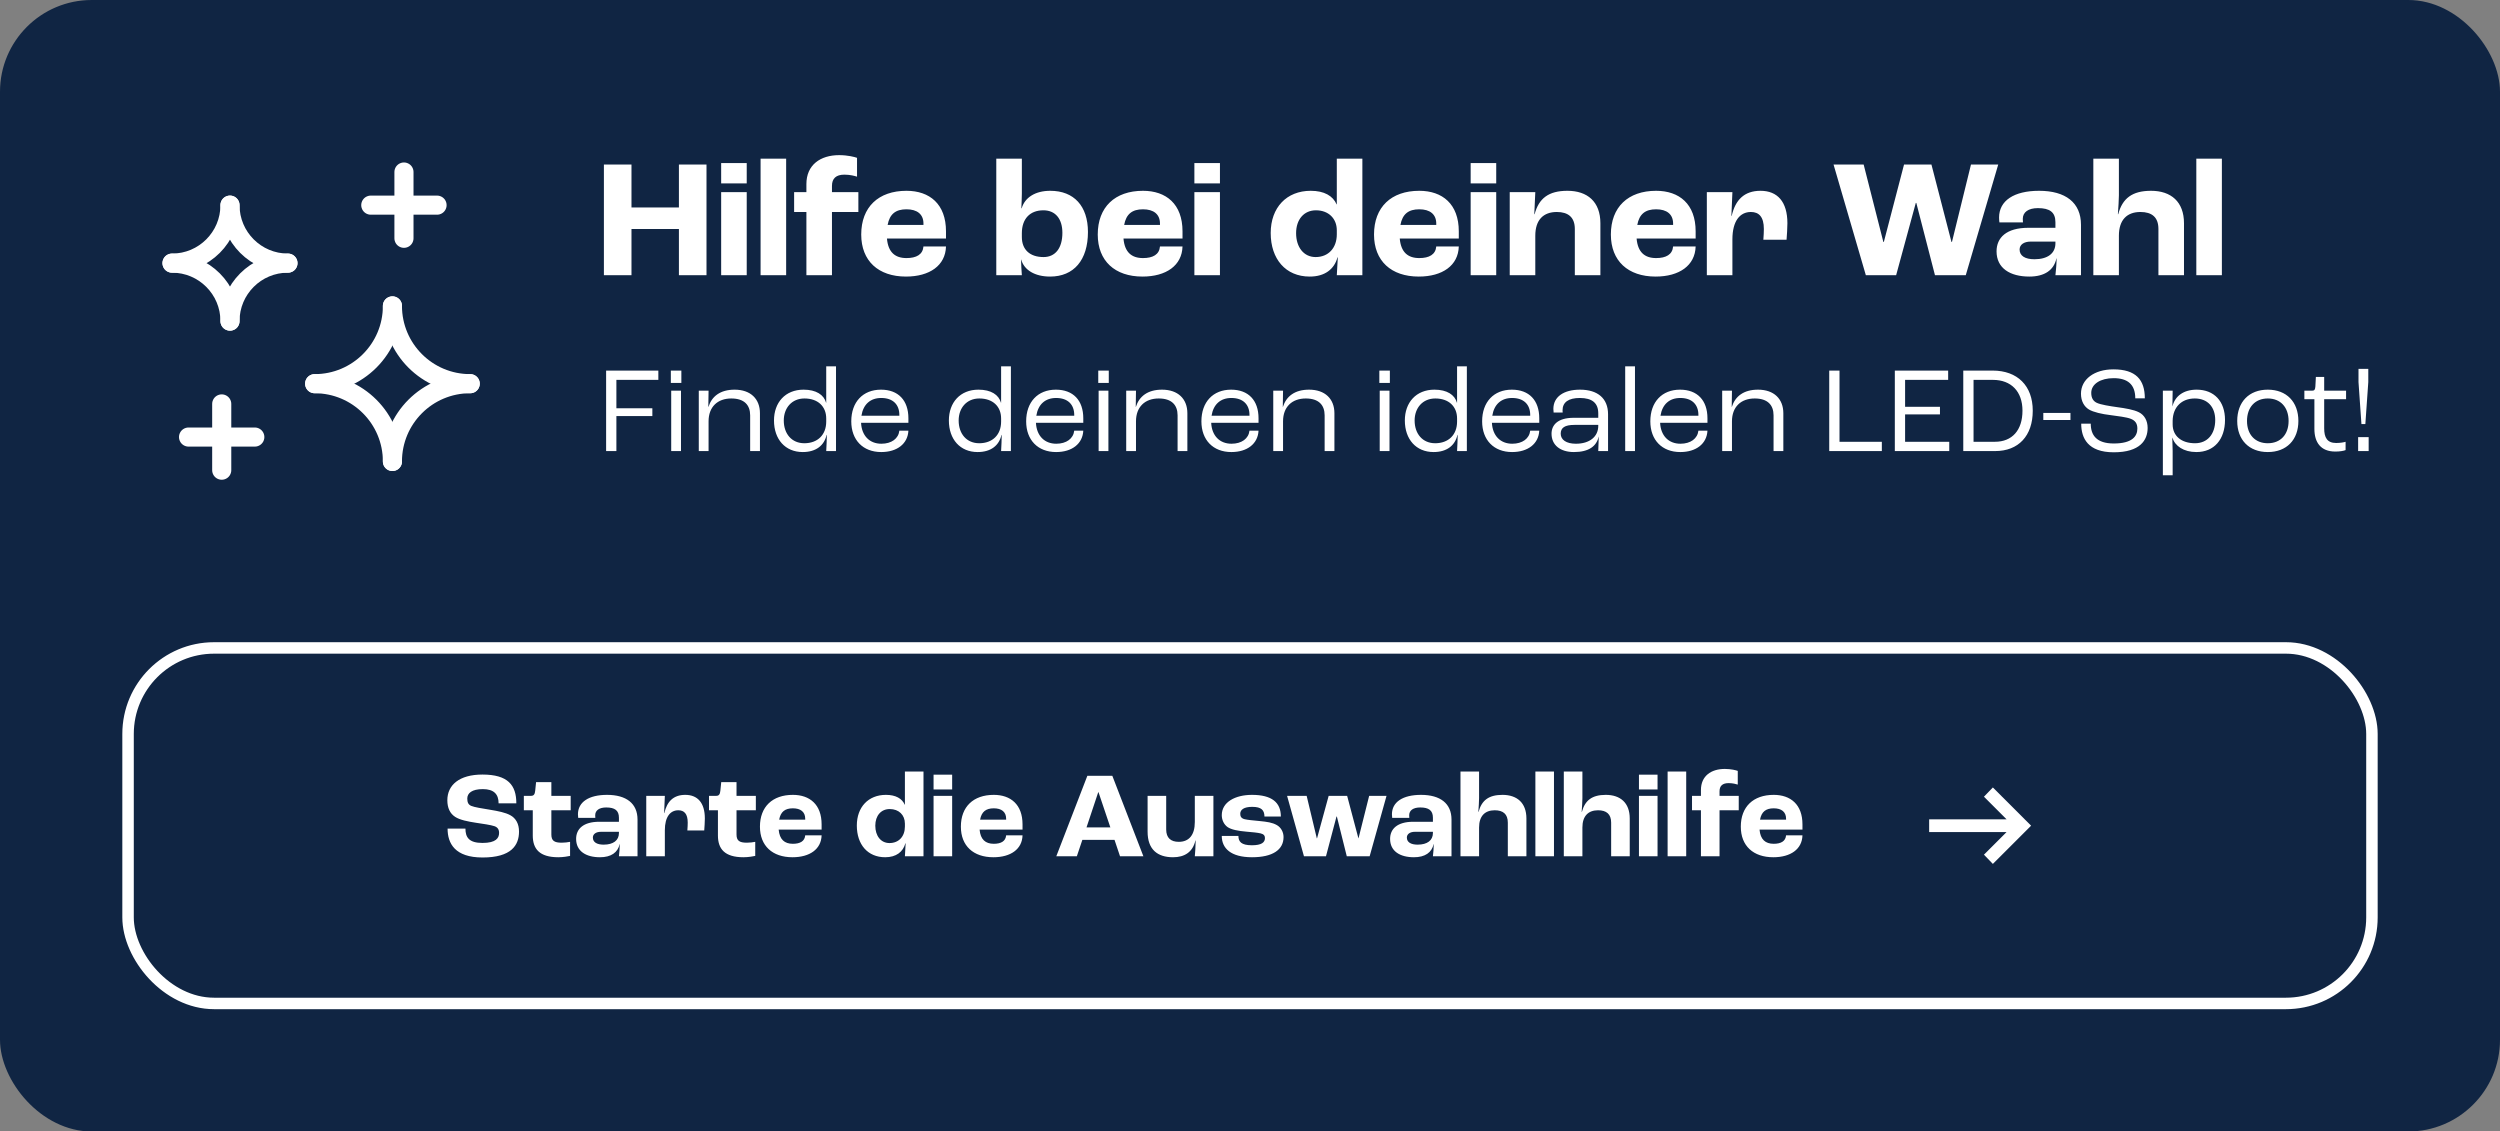 <svg width="327" height="148" viewBox="0 0 327 148" fill="none" xmlns="http://www.w3.org/2000/svg">
<rect x="0" y="0" width="327" height="148" fill="#808080" stroke="none"/>
<rect width="327" height="148" rx="12" fill="#102543"/>
<path d="M29.002 52.833V61.5" stroke="white" stroke-width="2.5" stroke-linecap="round" stroke-linejoin="round"/>
<path d="M24.662 57.167H33.329" stroke="white" stroke-width="2.5" stroke-linecap="round" stroke-linejoin="round"/>
<path d="M52.838 22.5V31.167" stroke="white" stroke-width="2.5" stroke-linecap="round" stroke-linejoin="round"/>
<path d="M48.499 26.833H57.166" stroke="white" stroke-width="2.5" stroke-linecap="round" stroke-linejoin="round"/>
<path d="M30.081 26.833C30.081 31.022 33.476 34.417 37.664 34.417" stroke="white" stroke-width="2.5" stroke-linecap="round" stroke-linejoin="round"/>
<path d="M37.664 34.417C33.476 34.417 30.081 37.812 30.081 42" stroke="white" stroke-width="2.5" stroke-linecap="round" stroke-linejoin="round"/>
<path d="M30.083 42C30.083 37.812 26.688 34.417 22.5 34.417" stroke="white" stroke-width="2.5" stroke-linecap="round" stroke-linejoin="round"/>
<path d="M22.5 34.417C26.688 34.417 30.083 31.022 30.083 26.833" stroke="white" stroke-width="2.5" stroke-linecap="round" stroke-linejoin="round"/>
<path d="M41.158 50.186C46.776 50.186 51.331 45.631 51.331 40.013" stroke="white" stroke-width="2.5" stroke-linecap="round" stroke-linejoin="round"/>
<path d="M51.328 40.013C51.328 45.631 55.883 50.186 61.501 50.186" stroke="white" stroke-width="2.5" stroke-linecap="round" stroke-linejoin="round"/>
<path d="M61.501 50.186C55.883 50.186 51.328 54.74 51.328 60.358" stroke="white" stroke-width="2.5" stroke-linecap="round" stroke-linejoin="round"/>
<path d="M51.331 60.358C51.331 54.74 46.776 50.186 41.158 50.186" stroke="white" stroke-width="2.5" stroke-linecap="round" stroke-linejoin="round"/>
<path d="M78.99 36V21.524H82.598V27.134H88.802V21.524H92.41V36H88.802V29.95H82.598V36H78.99ZM94.328 23.988V21.326H97.672V23.988H94.328ZM94.328 36V25.132H97.672V36H94.328ZM99.484 36V20.754H102.828V36H99.484ZM105.477 36V27.728H103.871V25.132H105.477V24.076C105.477 21.568 107.303 20.292 109.767 20.292C110.867 20.292 111.813 20.534 112.099 20.644V23.108C111.813 23.02 111.219 22.844 110.449 22.844C109.349 22.844 108.821 23.35 108.821 24.318V25.132H112.275V27.728H108.821V36H105.477ZM123.736 30.258V31.204H116.014C116.168 32.986 117.07 33.756 118.566 33.756C119.864 33.756 120.7 33.294 120.788 32.238H123.736C123.67 34.724 121.602 36.176 118.5 36.176C114.892 36.176 112.648 34.13 112.648 30.676C112.648 27.09 114.892 24.956 118.566 24.956C121.602 24.956 123.736 26.694 123.736 30.258ZM120.788 29.422V29.246C120.788 28.014 119.952 27.376 118.566 27.376C117.158 27.376 116.366 27.992 116.102 29.422H120.788ZM137.354 36.176C135.374 36.176 133.966 35.34 133.57 33.954H133.548C133.57 34.592 133.614 35.472 133.658 36H130.314V20.754H133.658V25.308C133.658 25.814 133.614 26.716 133.592 27.244H133.636C134.054 25.814 135.44 24.956 137.376 24.956C140.478 24.956 142.304 26.958 142.304 30.346C142.304 34.02 140.456 36.176 137.354 36.176ZM136.496 33.624C138.036 33.624 138.96 32.458 138.96 30.456C138.96 28.608 138.036 27.508 136.474 27.508C134.714 27.508 133.658 28.63 133.658 30.5V31.006C133.658 32.656 134.714 33.624 136.496 33.624ZM154.673 30.258V31.204H146.951C147.105 32.986 148.007 33.756 149.503 33.756C150.801 33.756 151.637 33.294 151.725 32.238H154.673C154.607 34.724 152.539 36.176 149.437 36.176C145.829 36.176 143.585 34.13 143.585 30.676C143.585 27.09 145.829 24.956 149.503 24.956C152.539 24.956 154.673 26.694 154.673 30.258ZM151.725 29.422V29.246C151.725 28.014 150.889 27.376 149.503 27.376C148.095 27.376 147.303 27.992 147.039 29.422H151.725ZM156.225 23.988V21.326H159.569V23.988H156.225ZM156.225 36V25.132H159.569V36H156.225ZM171.312 36.176C168.166 36.176 166.208 33.888 166.208 30.478C166.208 27.156 168.276 24.956 171.444 24.956C173.204 24.956 174.348 25.616 174.832 26.738H174.854V20.754H178.198V36H174.854C174.876 35.78 174.92 34.834 174.986 33.668H174.942C174.524 35.208 173.292 36.176 171.312 36.176ZM172.082 33.624C173.754 33.624 174.854 32.436 174.854 30.654V30.126C174.854 28.564 173.754 27.508 172.126 27.508C170.564 27.508 169.53 28.696 169.53 30.5C169.53 32.348 170.542 33.624 172.082 33.624ZM190.81 30.258V31.204H183.088C183.242 32.986 184.144 33.756 185.64 33.756C186.938 33.756 187.774 33.294 187.862 32.238H190.81C190.744 34.724 188.676 36.176 185.574 36.176C181.966 36.176 179.722 34.13 179.722 30.676C179.722 27.09 181.966 24.956 185.64 24.956C188.676 24.956 190.81 26.694 190.81 30.258ZM187.862 29.422V29.246C187.862 28.014 187.026 27.376 185.64 27.376C184.232 27.376 183.44 27.992 183.176 29.422H187.862ZM192.362 23.988V21.326H195.706V23.988H192.362ZM192.362 36V25.132H195.706V36H192.362ZM197.473 36V25.132H200.817L200.685 28.014H200.729C201.279 25.946 202.555 24.956 205.019 24.956C207.637 24.956 209.331 26.386 209.331 29.202V36H205.987V29.95C205.987 28.41 205.107 27.728 203.633 27.728C201.873 27.728 200.817 28.762 200.817 30.83V36H197.473ZM221.79 30.258V31.204H214.068C214.222 32.986 215.124 33.756 216.62 33.756C217.918 33.756 218.754 33.294 218.842 32.238H221.79C221.724 34.724 219.656 36.176 216.554 36.176C212.946 36.176 210.702 34.13 210.702 30.676C210.702 27.09 212.946 24.956 216.62 24.956C219.656 24.956 221.79 26.694 221.79 30.258ZM218.842 29.422V29.246C218.842 28.014 218.006 27.376 216.62 27.376C215.212 27.376 214.42 27.992 214.156 29.422H218.842ZM223.254 36V25.132H226.598L226.466 28.234H226.51C226.972 26.166 228.138 24.956 230.272 24.956C232.494 24.956 233.792 26.386 233.792 29.202C233.792 29.818 233.726 30.786 233.682 31.358H230.646C230.69 30.83 230.712 30.28 230.712 29.95C230.712 28.366 230.074 27.728 229.018 27.728C227.588 27.728 226.598 28.894 226.598 31.314V36H223.254ZM244.053 36L239.829 21.524H243.767L246.341 31.644H246.407L249.047 21.524H252.633L255.251 31.644H255.317L257.803 21.524H261.367L257.121 36H253.095L250.653 26.54H250.587L248.013 36H244.053ZM265.439 36.176C262.909 36.176 261.149 35.076 261.149 32.876C261.149 31.094 262.425 29.796 265.307 29.796H268.849V29.07C268.849 27.75 268.101 27.222 266.561 27.222C265.307 27.222 264.581 27.75 264.581 28.63C264.581 28.696 264.581 28.872 264.603 29.092H261.523C261.501 28.916 261.479 28.674 261.479 28.454C261.479 26.254 263.415 24.956 266.715 24.956C270.169 24.956 272.193 26.496 272.193 29.4V36H268.849C268.915 35.45 269.003 34.46 269.003 33.8H268.981C268.651 35.34 267.419 36.176 265.439 36.176ZM266.099 33.91C267.837 33.91 268.849 33.14 268.849 31.82V31.6H265.615C264.713 31.6 264.163 32.018 264.163 32.634C264.163 33.47 264.889 33.91 266.099 33.91ZM273.808 36V20.754H277.152V25.55C277.152 25.968 277.086 27.2 277.02 28.014H277.064C277.614 25.946 278.89 24.956 281.354 24.956C283.972 24.956 285.666 26.386 285.666 29.202V36H282.322V29.95C282.322 28.41 281.464 27.728 279.968 27.728C278.208 27.728 277.152 28.762 277.152 30.83V36H273.808ZM287.278 36V20.754H290.622V36H287.278Z" fill="white"/>
<path d="M79.28 59V48.472H86.112V49.688H80.624V53.4H85.328V54.424H80.624V59H79.28ZM87.746 50.088V48.472H89.122V50.088H87.746ZM87.794 59V51.096H89.074V59H87.794ZM91.401 59V51.096H92.681L92.649 53.224H92.665C93.097 51.848 94.201 50.968 96.089 50.968C98.169 50.968 99.401 52.168 99.401 54.056V59H98.121V54.328C98.121 52.984 97.353 52.12 95.657 52.12C93.849 52.12 92.681 53.224 92.681 55.112V59H91.401ZM104.998 59.128C102.71 59.128 101.238 57.464 101.238 55C101.238 52.648 102.71 50.968 105.11 50.968C106.758 50.968 107.766 51.64 108.054 52.68H108.07V47.912H109.35V59H108.07C108.118 58.296 108.134 57.592 108.15 56.888H108.118C107.814 58.248 106.758 59.128 104.998 59.128ZM105.206 57.976C106.95 57.976 108.07 56.872 108.07 55.144V54.744C108.07 53.144 106.966 52.12 105.222 52.12C103.574 52.12 102.518 53.352 102.518 55C102.518 56.76 103.574 57.976 105.206 57.976ZM118.819 54.712V55.304H112.627C112.707 56.984 113.731 58.04 115.283 58.04C116.611 58.04 117.523 57.368 117.635 56.328H118.819C118.739 58.04 117.347 59.128 115.267 59.128C112.883 59.128 111.347 57.56 111.347 55.112C111.347 52.584 112.867 50.968 115.235 50.968C117.491 50.968 118.819 52.36 118.819 54.712ZM117.635 54.376V54.28C117.635 52.888 116.771 52.056 115.267 52.056C113.859 52.056 112.915 52.872 112.675 54.376H117.635ZM127.873 59.128C125.585 59.128 124.113 57.464 124.113 55C124.113 52.648 125.585 50.968 127.985 50.968C129.633 50.968 130.641 51.64 130.929 52.68H130.945V47.912H132.225V59H130.945C130.993 58.296 131.009 57.592 131.025 56.888H130.993C130.689 58.248 129.633 59.128 127.873 59.128ZM128.081 57.976C129.825 57.976 130.945 56.872 130.945 55.144V54.744C130.945 53.144 129.841 52.12 128.097 52.12C126.449 52.12 125.393 53.352 125.393 55C125.393 56.76 126.449 57.976 128.081 57.976ZM141.694 54.712V55.304H135.502C135.582 56.984 136.606 58.04 138.158 58.04C139.486 58.04 140.398 57.368 140.51 56.328H141.694C141.614 58.04 140.222 59.128 138.142 59.128C135.758 59.128 134.222 57.56 134.222 55.112C134.222 52.584 135.742 50.968 138.11 50.968C140.366 50.968 141.694 52.36 141.694 54.712ZM140.51 54.376V54.28C140.51 52.888 139.646 52.056 138.142 52.056C136.734 52.056 135.79 52.872 135.55 54.376H140.51ZM143.652 50.088V48.472H145.028V50.088H143.652ZM143.7 59V51.096H144.98V59H143.7ZM147.308 59V51.096H148.588L148.556 53.224H148.572C149.004 51.848 150.108 50.968 151.996 50.968C154.076 50.968 155.308 52.168 155.308 54.056V59H154.028V54.328C154.028 52.984 153.26 52.12 151.564 52.12C149.756 52.12 148.588 53.224 148.588 55.112V59H147.308ZM164.616 54.712V55.304H158.424C158.504 56.984 159.528 58.04 161.08 58.04C162.408 58.04 163.32 57.368 163.432 56.328H164.616C164.536 58.04 163.144 59.128 161.064 59.128C158.68 59.128 157.144 57.56 157.144 55.112C157.144 52.584 158.664 50.968 161.032 50.968C163.288 50.968 164.616 52.36 164.616 54.712ZM163.432 54.376V54.28C163.432 52.888 162.568 52.056 161.064 52.056C159.656 52.056 158.712 52.872 158.472 54.376H163.432ZM166.542 59V51.096H167.822L167.79 53.224H167.806C168.238 51.848 169.342 50.968 171.23 50.968C173.31 50.968 174.542 52.168 174.542 54.056V59H173.262V54.328C173.262 52.984 172.494 52.12 170.798 52.12C168.99 52.12 167.822 53.224 167.822 55.112V59H166.542ZM180.418 50.088V48.472H181.794V50.088H180.418ZM180.466 59V51.096H181.746V59H180.466ZM187.513 59.128C185.225 59.128 183.753 57.464 183.753 55C183.753 52.648 185.225 50.968 187.625 50.968C189.273 50.968 190.281 51.64 190.569 52.68H190.585V47.912H191.865V59H190.585C190.633 58.296 190.649 57.592 190.665 56.888H190.633C190.329 58.248 189.273 59.128 187.513 59.128ZM187.721 57.976C189.465 57.976 190.585 56.872 190.585 55.144V54.744C190.585 53.144 189.481 52.12 187.737 52.12C186.089 52.12 185.033 53.352 185.033 55C185.033 56.76 186.089 57.976 187.721 57.976ZM201.335 54.712V55.304H195.143C195.223 56.984 196.247 58.04 197.799 58.04C199.127 58.04 200.039 57.368 200.151 56.328H201.335C201.255 58.04 199.863 59.128 197.783 59.128C195.399 59.128 193.863 57.56 193.863 55.112C193.863 52.584 195.383 50.968 197.751 50.968C200.007 50.968 201.335 52.36 201.335 54.712ZM200.151 54.376V54.28C200.151 52.888 199.287 52.056 197.783 52.056C196.375 52.056 195.431 52.872 195.191 54.376H200.151ZM205.869 59.128C204.077 59.128 202.941 58.216 202.941 56.728C202.941 55.608 203.725 54.648 205.837 54.648H209.053V54.072C209.053 52.712 208.253 52.056 206.637 52.056C205.181 52.056 204.381 52.6 204.381 53.672C204.381 53.72 204.381 53.832 204.397 53.96H203.213C203.197 53.848 203.181 53.624 203.181 53.48C203.181 51.912 204.525 50.968 206.669 50.968C208.989 50.968 210.333 52.12 210.333 54.184V59H209.053C209.069 58.632 209.101 57.896 209.117 57.128H209.101C208.829 58.344 207.837 59.128 205.869 59.128ZM206.125 58.04C207.917 58.04 209.053 57.128 209.053 55.688V55.576H205.949C204.653 55.576 204.141 55.96 204.141 56.728C204.141 57.528 204.877 58.04 206.125 58.04ZM212.575 59V47.912H213.855V59H212.575ZM223.335 54.712V55.304H217.143C217.223 56.984 218.247 58.04 219.799 58.04C221.127 58.04 222.039 57.368 222.151 56.328H223.335C223.255 58.04 221.863 59.128 219.783 59.128C217.399 59.128 215.863 57.56 215.863 55.112C215.863 52.584 217.383 50.968 219.751 50.968C222.007 50.968 223.335 52.36 223.335 54.712ZM222.151 54.376V54.28C222.151 52.888 221.287 52.056 219.783 52.056C218.375 52.056 217.431 52.872 217.191 54.376H222.151ZM225.261 59V51.096H226.541L226.509 53.224H226.525C226.957 51.848 228.061 50.968 229.949 50.968C232.029 50.968 233.261 52.168 233.261 54.056V59H231.981V54.328C231.981 52.984 231.213 52.12 229.517 52.12C227.709 52.12 226.541 53.224 226.541 55.112V59H225.261ZM239.264 59V48.472H240.608V57.784H246.144V59H239.264ZM247.843 59V48.472H254.819V49.688H249.187V53.208H253.747V54.2H249.187V57.784H254.963V59H247.843ZM256.796 59V48.472H260.636C263.884 48.472 265.884 50.456 265.884 53.72C265.884 57.016 264.012 59 260.972 59H256.796ZM258.14 57.784H260.94C263.18 57.784 264.54 56.28 264.54 53.72C264.54 51.208 263.068 49.688 260.668 49.688H258.14V57.784ZM267.264 54.936V54.008H270.816V54.936H267.264ZM276.479 59.16C273.103 59.16 272.223 57.32 272.223 55.416H273.471C273.471 56.936 274.239 58.008 276.479 58.008C278.895 58.008 279.567 57.064 279.567 56.056C279.567 55.384 279.279 55.016 278.735 54.792C278.159 54.552 276.959 54.424 276.047 54.296C274.959 54.168 273.807 53.912 273.231 53.56C272.623 53.192 272.191 52.488 272.191 51.496C272.191 49.624 273.919 48.312 276.431 48.312C279.375 48.312 280.543 49.672 280.543 52.104H279.295C279.295 50.264 278.271 49.464 276.463 49.464C274.751 49.464 273.535 50.232 273.535 51.384C273.535 52.056 273.791 52.456 274.239 52.68C274.751 52.936 276.015 53.128 276.927 53.256C277.983 53.4 279.087 53.576 279.775 53.928C280.479 54.28 280.911 55.016 280.911 55.976C280.911 57.576 279.919 59.16 276.479 59.16ZM282.903 62.168V51.096H284.183L284.151 53.128H284.167C284.487 51.816 285.607 50.968 287.319 50.968C289.623 50.968 291.031 52.504 291.031 54.92C291.031 57.48 289.607 59.128 287.287 59.128C285.607 59.128 284.487 58.328 284.151 57.256H284.135C284.151 57.784 284.183 58.616 284.183 58.984V62.168H282.903ZM287.111 57.976C288.727 57.976 289.751 56.792 289.751 54.936C289.751 53.224 288.743 52.12 287.079 52.12C285.351 52.12 284.215 53.256 284.183 55.032V55.512C284.183 57.016 285.319 57.976 287.111 57.976ZM296.628 59.128C294.18 59.128 292.628 57.544 292.628 55.064C292.628 52.568 294.18 50.968 296.628 50.968C299.076 50.968 300.628 52.568 300.628 55.064C300.628 57.544 299.076 59.128 296.628 59.128ZM296.628 57.976C298.292 57.976 299.348 56.84 299.348 55.064C299.348 53.272 298.292 52.12 296.628 52.12C294.964 52.12 293.908 53.272 293.908 55.064C293.908 56.84 294.964 57.976 296.628 57.976ZM305.459 59.064C303.539 59.064 302.723 57.848 302.723 56.104V52.216H301.411V51.096H302.467C302.723 51.096 302.819 50.968 302.851 50.552L302.915 49.304H304.003V51.096H306.867V52.216H304.003V56.024C304.003 57.224 304.387 57.944 305.571 57.944C306.115 57.944 306.627 57.848 306.803 57.784V58.872C306.563 58.968 306.099 59.064 305.459 59.064ZM308.876 55.464L308.492 49.976V48.248H309.772V49.976L309.388 55.464H308.876ZM308.444 59V57.176H309.82V59H308.444Z" fill="white"/>
<rect x="16.75" y="84.75" width="293.5" height="46.5" rx="11.25" stroke="white" stroke-width="1.5"/>
<path d="M63.12 112.16C59.504 112.16 58.544 110.32 58.544 108.384H60.88C60.88 109.52 61.344 110.256 63.104 110.256C64.88 110.256 65.28 109.616 65.28 108.944C65.28 108.496 65.088 108.208 64.672 108.064C64.208 107.904 63.12 107.744 62.24 107.616C61.2 107.456 60.144 107.248 59.536 106.848C58.864 106.416 58.512 105.68 58.512 104.672C58.512 102.688 60.064 101.312 63.104 101.312C66.448 101.312 67.536 102.704 67.536 105.072H65.216C65.216 103.872 64.592 103.216 63.152 103.216C61.728 103.216 61.12 103.744 61.12 104.448C61.12 104.96 61.264 105.248 61.632 105.408C62.032 105.584 63.136 105.76 64.032 105.904C65.216 106.096 66.112 106.288 66.736 106.624C67.488 107.024 67.888 107.776 67.888 108.768C67.888 110.56 66.88 112.16 63.12 112.16ZM73.03 112.128C70.566 112.128 69.686 111.04 69.686 109.28V105.984H68.518V104.096H69.462C69.83 104.096 69.958 103.888 70.006 103.408L70.118 102.304H72.118V104.096H74.646V105.984H72.118V109.152C72.118 109.968 72.502 110.224 73.462 110.224C73.798 110.224 74.294 110.176 74.566 110.112V111.952C74.358 112 73.686 112.128 73.03 112.128ZM78.476 112.128C76.636 112.128 75.356 111.328 75.356 109.728C75.356 108.432 76.284 107.488 78.38 107.488H80.956V106.96C80.956 106 80.412 105.616 79.292 105.616C78.38 105.616 77.852 106 77.852 106.64C77.852 106.688 77.852 106.816 77.868 106.976H75.628C75.612 106.848 75.596 106.672 75.596 106.512C75.596 104.912 77.004 103.968 79.404 103.968C81.916 103.968 83.388 105.088 83.388 107.2V112H80.956C81.004 111.6 81.068 110.88 81.068 110.4H81.052C80.812 111.52 79.916 112.128 78.476 112.128ZM78.956 110.48C80.22 110.48 80.956 109.92 80.956 108.96V108.8H78.604C77.948 108.8 77.548 109.104 77.548 109.552C77.548 110.16 78.076 110.48 78.956 110.48ZM84.53 112V104.096H86.962L86.866 106.352H86.898C87.234 104.848 88.082 103.968 89.634 103.968C91.25 103.968 92.194 105.008 92.194 107.056C92.194 107.504 92.146 108.208 92.114 108.624H89.906C89.938 108.24 89.954 107.84 89.954 107.6C89.954 106.448 89.49 105.984 88.722 105.984C87.682 105.984 86.962 106.832 86.962 108.592V112H84.53ZM97.249 112.128C94.785 112.128 93.905 111.04 93.905 109.28V105.984H92.737V104.096H93.681C94.049 104.096 94.177 103.888 94.225 103.408L94.337 102.304H96.337V104.096H98.865V105.984H96.337V109.152C96.337 109.968 96.721 110.224 97.681 110.224C98.017 110.224 98.513 110.176 98.785 110.112V111.952C98.577 112 97.905 112.128 97.249 112.128ZM107.466 107.824V108.512H101.85C101.962 109.808 102.618 110.368 103.706 110.368C104.65 110.368 105.258 110.032 105.322 109.264H107.466C107.418 111.072 105.914 112.128 103.658 112.128C101.034 112.128 99.401 110.64 99.401 108.128C99.401 105.52 101.034 103.968 103.706 103.968C105.914 103.968 107.466 105.232 107.466 107.824ZM105.322 107.216V107.088C105.322 106.192 104.714 105.728 103.706 105.728C102.682 105.728 102.106 106.176 101.914 107.216H105.322ZM115.785 112.128C113.497 112.128 112.073 110.464 112.073 107.984C112.073 105.568 113.577 103.968 115.881 103.968C117.161 103.968 117.993 104.448 118.345 105.264H118.361V100.912H120.793V112H118.361C118.377 111.84 118.409 111.152 118.457 110.304H118.425C118.121 111.424 117.225 112.128 115.785 112.128ZM116.345 110.272C117.561 110.272 118.361 109.408 118.361 108.112V107.728C118.361 106.592 117.561 105.824 116.377 105.824C115.241 105.824 114.489 106.688 114.489 108C114.489 109.344 115.225 110.272 116.345 110.272ZM122.11 103.264V101.328H124.542V103.264H122.11ZM122.11 112V104.096H124.542V112H122.11ZM133.747 107.824V108.512H128.131C128.243 109.808 128.899 110.368 129.987 110.368C130.931 110.368 131.539 110.032 131.603 109.264H133.747C133.699 111.072 132.195 112.128 129.939 112.128C127.315 112.128 125.683 110.64 125.683 108.128C125.683 105.52 127.315 103.968 129.987 103.968C132.195 103.968 133.747 105.232 133.747 107.824ZM131.603 107.216V107.088C131.603 106.192 130.995 105.728 129.987 105.728C128.963 105.728 128.387 106.176 128.195 107.216H131.603ZM146.499 112L145.779 109.856H141.571L140.851 112H138.163L142.227 101.472H145.491L149.555 112H146.499ZM142.115 108.224H145.235L143.683 103.616H143.651L142.115 108.224ZM153.434 112.128C151.386 112.128 150.106 111.104 150.106 108.784V104.096H152.538V108.496C152.538 109.6 153.146 110.112 154.186 110.112C155.498 110.112 156.282 109.248 156.282 107.52V104.096H158.714V112H156.282C156.33 111.456 156.378 110.8 156.394 109.936H156.362C156.01 111.456 154.938 112.128 153.434 112.128ZM163.76 112.128C160.976 112.128 159.808 110.944 159.808 109.344H161.984C161.984 110.08 162.352 110.56 163.744 110.56C165.008 110.56 165.456 110.192 165.456 109.616C165.456 109.328 165.312 109.104 164.896 109.008C164.48 108.912 163.84 108.848 163.056 108.784C161.92 108.688 161.04 108.512 160.56 108.176C160.112 107.856 159.808 107.28 159.808 106.624C159.808 104.912 161.568 103.968 163.76 103.968C166.352 103.968 167.536 104.96 167.536 106.8H165.392C165.376 105.968 164.992 105.536 163.792 105.536C162.704 105.536 162.224 105.904 162.224 106.448C162.224 106.784 162.352 107.04 162.8 107.152C163.2 107.248 163.904 107.312 164.752 107.392C165.728 107.488 166.416 107.584 167.008 107.92C167.52 108.208 167.888 108.8 167.888 109.488C167.888 111.152 166.464 112.128 163.76 112.128ZM170.558 112L168.35 104.096H170.91L172.238 109.648H172.27L173.79 104.096H176.206L177.678 109.648H177.694L179.086 104.096H181.358L179.15 112H176.158L174.862 106.8H174.814L173.438 112H170.558ZM184.945 112.128C183.105 112.128 181.825 111.328 181.825 109.728C181.825 108.432 182.753 107.488 184.849 107.488H187.425V106.96C187.425 106 186.881 105.616 185.761 105.616C184.849 105.616 184.321 106 184.321 106.64C184.321 106.688 184.321 106.816 184.337 106.976H182.097C182.081 106.848 182.065 106.672 182.065 106.512C182.065 104.912 183.473 103.968 185.873 103.968C188.385 103.968 189.857 105.088 189.857 107.2V112H187.425C187.473 111.6 187.537 110.88 187.537 110.4H187.521C187.281 111.52 186.385 112.128 184.945 112.128ZM185.424 110.48C186.689 110.48 187.425 109.92 187.425 108.96V108.8H185.073C184.417 108.8 184.017 109.104 184.017 109.552C184.017 110.16 184.545 110.48 185.424 110.48ZM191.031 112V100.912H193.463V104.4C193.463 104.704 193.415 105.6 193.367 106.192H193.399C193.799 104.688 194.727 103.968 196.519 103.968C198.423 103.968 199.655 105.008 199.655 107.056V112H197.223V107.6C197.223 106.48 196.599 105.984 195.511 105.984C194.231 105.984 193.463 106.736 193.463 108.24V112H191.031ZM200.828 112V100.912H203.26V112H200.828ZM204.546 112V100.912H206.978V104.4C206.978 104.704 206.93 105.6 206.882 106.192H206.914C207.314 104.688 208.242 103.968 210.034 103.968C211.938 103.968 213.17 105.008 213.17 107.056V112H210.738V107.6C210.738 106.48 210.114 105.984 209.026 105.984C207.746 105.984 206.978 106.736 206.978 108.24V112H204.546ZM214.375 103.264V101.328H216.807V103.264H214.375ZM214.375 112V104.096H216.807V112H214.375ZM218.124 112V100.912H220.556V112H218.124ZM222.483 112V105.984H221.315V104.096H222.483V103.328C222.483 101.504 223.811 100.576 225.603 100.576C226.403 100.576 227.091 100.752 227.299 100.832V102.624C227.091 102.56 226.659 102.432 226.099 102.432C225.299 102.432 224.915 102.8 224.915 103.504V104.096H227.427V105.984H224.915V112H222.483ZM235.762 107.824V108.512H230.146C230.258 109.808 230.914 110.368 232.002 110.368C232.946 110.368 233.554 110.032 233.618 109.264H235.762C235.714 111.072 234.21 112.128 231.954 112.128C229.33 112.128 227.698 110.64 227.698 108.128C227.698 105.52 229.33 103.968 232.002 103.968C234.21 103.968 235.762 105.232 235.762 107.824ZM233.618 107.216V107.088C233.618 106.192 233.01 105.728 232.002 105.728C230.978 105.728 230.402 106.176 230.21 107.216H233.618Z" fill="white"/>
<path d="M260.666 113L259.5 111.792L262.458 108.833H252.333V107.167H262.458L259.5 104.208L260.666 103L265.666 108L260.666 113Z" fill="white"/>
</svg>
